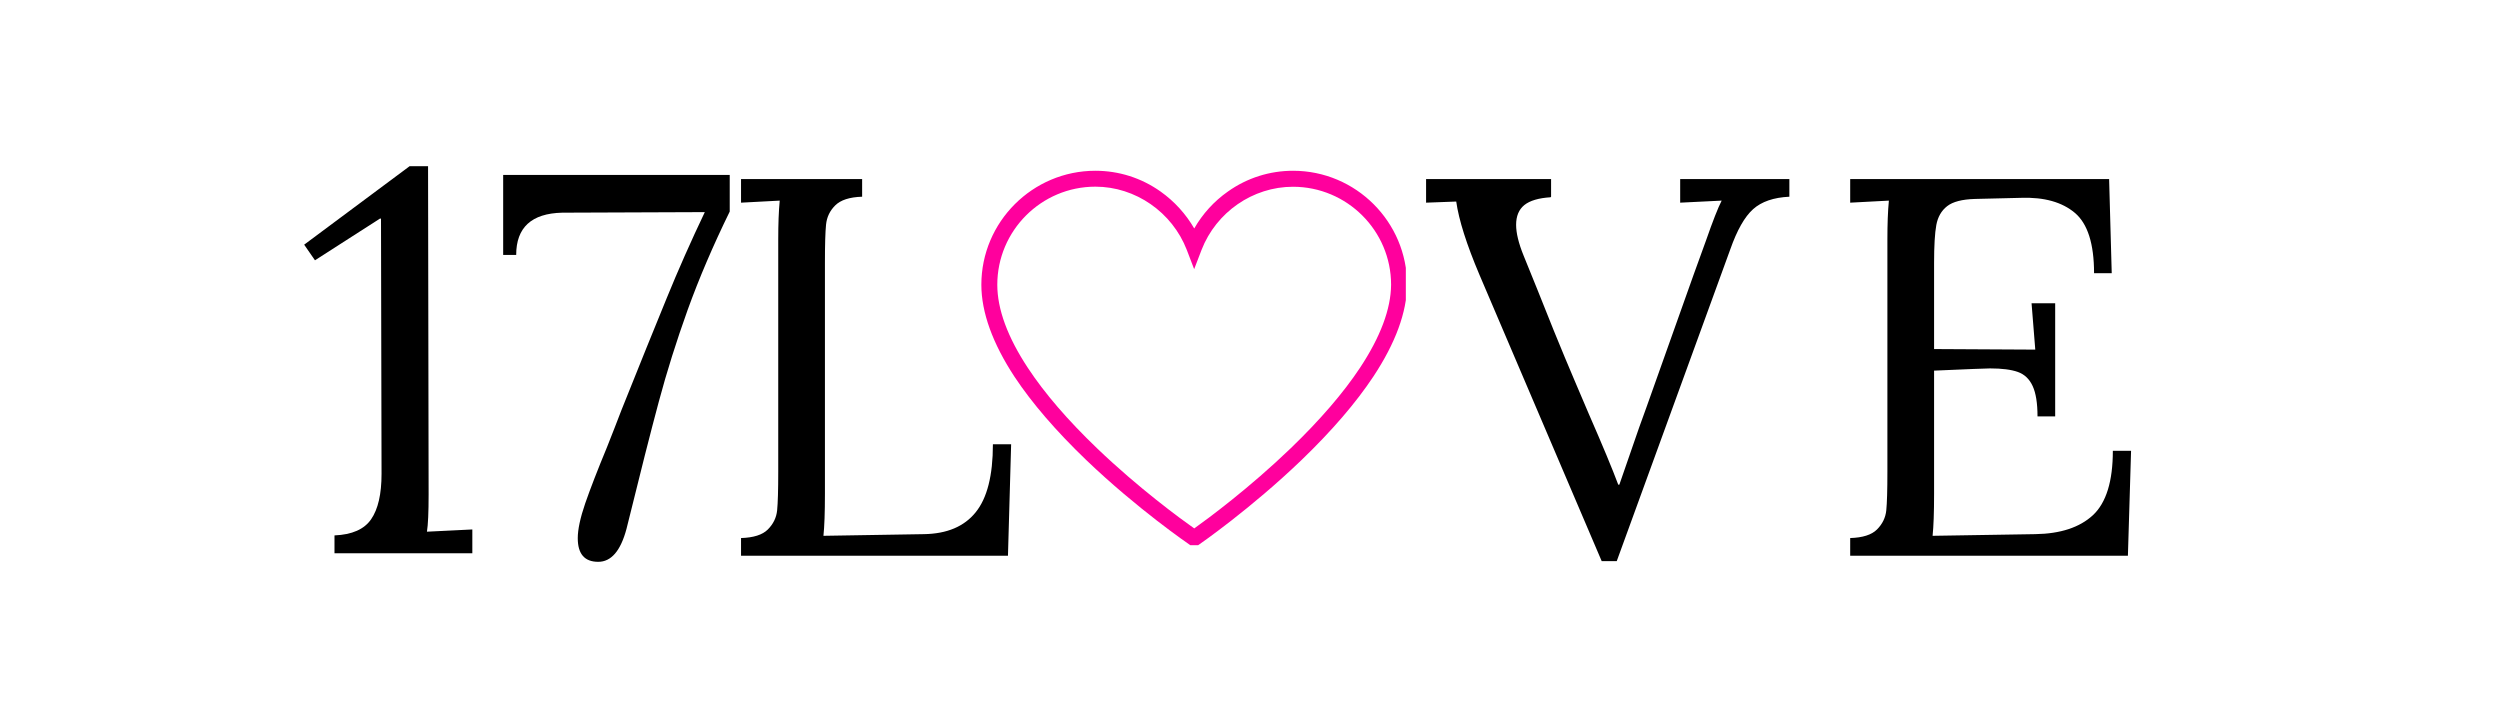 <svg version="1.0" preserveAspectRatio="xMidYMid meet" height="80" viewBox="0 0 210 60" zoomAndPan="magnify" width="280" xmlns:xlink="http://www.w3.org/1999/xlink" xmlns="http://www.w3.org/2000/svg"><defs><g></g><clipPath id="0e12f132a1"><path clip-rule="nonzero" d="M 82.434 14.336 L 118.09 14.336 L 118.09 45.797 L 82.434 45.797 Z M 82.434 14.336"></path></clipPath></defs><g fill-opacity="1" fill="#000000"><g transform="translate(59.763, 46.68)"><g><path d="M 2.484 -1.484 C 3.535 -1.516 4.285 -1.754 4.734 -2.203 C 5.191 -2.66 5.453 -3.195 5.516 -3.812 C 5.578 -4.438 5.609 -5.516 5.609 -7.047 L 5.609 -26.578 C 5.609 -27.848 5.648 -28.93 5.734 -29.828 L 2.484 -29.656 L 2.484 -31.641 L 12.656 -31.641 L 12.656 -30.156 C 11.602 -30.125 10.848 -29.879 10.391 -29.422 C 9.941 -28.973 9.688 -28.438 9.625 -27.812 C 9.562 -27.195 9.531 -26.125 9.531 -24.594 L 9.531 -5.203 C 9.531 -3.629 9.488 -2.453 9.406 -1.672 L 17.859 -1.812 C 19.785 -1.844 21.227 -2.453 22.188 -3.641 C 23.156 -4.828 23.641 -6.734 23.641 -9.359 L 25.172 -9.359 L 24.906 0 L 2.484 0 Z M 2.484 -1.484"></path></g></g></g><g fill-opacity="1" fill="#000000"><g transform="translate(89.328, 46.68)"><g></g></g></g><g fill-opacity="1" fill="#000000"><g transform="translate(104.652, 46.68)"><g></g></g></g><g fill-opacity="1" fill="#000000"><g transform="translate(119.979, 46.68)"><g><path d="M 4.297 -23.594 C 3.211 -26.156 2.562 -28.207 2.344 -29.75 L -0.188 -29.656 L -0.188 -31.641 L 10.312 -31.641 L 10.312 -30.156 L 10.266 -30.109 C 9.266 -30.047 8.531 -29.828 8.062 -29.453 C 7.602 -29.078 7.375 -28.523 7.375 -27.797 C 7.375 -27.109 7.582 -26.25 8 -25.219 L 9.172 -22.328 C 9.473 -21.578 9.93 -20.43 10.547 -18.891 C 11.172 -17.359 11.754 -15.957 12.297 -14.688 L 13.469 -11.938 C 14.645 -9.25 15.473 -7.258 15.953 -5.969 L 16.047 -5.969 L 17.719 -10.797 L 18.312 -12.438 L 22.281 -23.594 L 23.328 -26.484 C 23.898 -28.117 24.336 -29.234 24.641 -29.828 L 21.156 -29.656 L 21.156 -31.641 L 30.328 -31.641 L 30.328 -30.156 C 29.004 -30.094 27.988 -29.742 27.281 -29.109 C 26.57 -28.473 25.93 -27.344 25.359 -25.719 L 15.828 0.453 L 14.562 0.453 Z M 4.297 -23.594"></path></g></g></g><g fill-opacity="1" fill="#000000"><g transform="translate(152.932, 46.68)"><g><path d="M 2.484 -1.484 C 3.535 -1.516 4.285 -1.754 4.734 -2.203 C 5.191 -2.66 5.453 -3.195 5.516 -3.812 C 5.578 -4.438 5.609 -5.516 5.609 -7.047 L 5.609 -26.578 C 5.609 -27.848 5.648 -28.93 5.734 -29.828 L 2.484 -29.656 L 2.484 -31.641 L 24.234 -31.641 L 24.453 -23.734 L 22.969 -23.734 C 22.969 -26.203 22.43 -27.891 21.359 -28.797 C 20.285 -29.703 18.785 -30.125 16.859 -30.062 L 12.969 -29.969 C 11.883 -29.938 11.102 -29.734 10.625 -29.359 C 10.145 -28.984 9.844 -28.457 9.719 -27.781 C 9.594 -27.102 9.531 -26.039 9.531 -24.594 L 9.531 -17.359 L 18.031 -17.312 L 17.719 -21.203 L 19.703 -21.203 L 19.703 -11.703 L 18.219 -11.703 C 18.219 -12.816 18.082 -13.664 17.812 -14.25 C 17.539 -14.844 17.125 -15.238 16.562 -15.438 C 16.008 -15.633 15.234 -15.734 14.234 -15.734 L 12.844 -15.688 L 9.531 -15.547 L 9.531 -5.203 C 9.531 -3.629 9.488 -2.453 9.406 -1.672 L 18.031 -1.812 C 20.145 -1.844 21.758 -2.375 22.875 -3.406 C 23.988 -4.445 24.547 -6.25 24.547 -8.812 L 26.078 -8.812 L 25.812 0 L 2.484 0 Z M 2.484 -1.484"></path></g></g></g><g clip-path="url(#0e12f132a1)"><path fill-rule="nonzero" fill-opacity="1" d="M 100.316 46.02 L 99.938 45.762 C 99.895 45.734 95.539 42.758 91.246 38.645 C 88.715 36.215 86.691 33.867 85.23 31.664 C 83.379 28.848 82.434 26.238 82.434 23.918 C 82.434 18.641 86.734 14.344 92.012 14.344 C 93.973 14.344 95.867 14.941 97.484 16.086 C 98.656 16.918 99.613 17.977 100.316 19.191 C 101.016 17.969 101.973 16.91 103.148 16.086 C 104.762 14.941 106.66 14.344 108.617 14.344 C 113.895 14.344 118.195 18.641 118.195 23.918 L 118.195 23.926 C 118.172 26.23 117.223 28.816 115.363 31.629 C 113.902 33.832 111.887 36.176 109.355 38.617 C 105.07 42.742 100.738 45.734 100.695 45.762 Z M 92.012 15.68 C 87.469 15.68 83.773 19.379 83.773 23.918 C 83.773 25.973 84.637 28.324 86.348 30.914 C 87.742 33.031 89.699 35.305 92.16 37.664 C 95.645 41.004 99.176 43.586 100.316 44.387 C 101.453 43.578 104.965 40.984 108.438 37.637 C 110.891 35.27 112.844 33.004 114.246 30.887 C 115.957 28.297 116.836 25.957 116.852 23.918 C 116.852 19.379 113.152 15.688 108.609 15.688 C 105.242 15.688 102.16 17.82 100.93 20.992 L 100.309 22.609 L 99.691 20.992 C 98.461 17.82 95.379 15.68 92.012 15.68 Z M 92.012 15.68" fill="#ff009d"></path></g><g fill-opacity="1" fill="#000000"><g transform="translate(24.738, 46.474)"><g><path d="M 3.359 -1.5 C 4.836 -1.562 5.863 -2.016 6.438 -2.859 C 7.02 -3.703 7.312 -4.973 7.312 -6.672 L 7.266 -28.109 L 7.172 -28.109 L 1.719 -24.609 L 0.812 -25.922 L 9.672 -32.516 L 11.219 -32.516 L 11.266 -4.953 C 11.266 -3.43 11.219 -2.383 11.125 -1.812 L 14.938 -2 L 14.938 0 L 3.359 0 Z M 3.359 -1.5"></path></g></g></g><g fill-opacity="1" fill="#000000"><g transform="translate(41.266, 46.474)"><g><path d="M 8.984 0.719 C 7.836 0.719 7.266 0.055 7.266 -1.266 C 7.266 -1.992 7.473 -2.969 7.891 -4.188 C 8.316 -5.414 8.926 -6.988 9.719 -8.906 L 10.359 -10.531 L 10.938 -12.031 C 12.488 -15.906 13.754 -19.035 14.734 -21.422 C 15.711 -23.816 16.781 -26.227 17.938 -28.656 L 5.953 -28.609 C 3.379 -28.547 2.094 -27.363 2.094 -25.062 L 1 -25.062 L 1 -31.781 L 20.031 -31.781 L 20.031 -28.703 C 18.633 -25.848 17.457 -23.098 16.5 -20.453 C 15.551 -17.805 14.742 -15.238 14.078 -12.75 C 13.41 -10.27 12.504 -6.703 11.359 -2.047 C 10.867 -0.203 10.078 0.719 8.984 0.719 Z M 8.984 0.719"></path></g></g></g></svg>